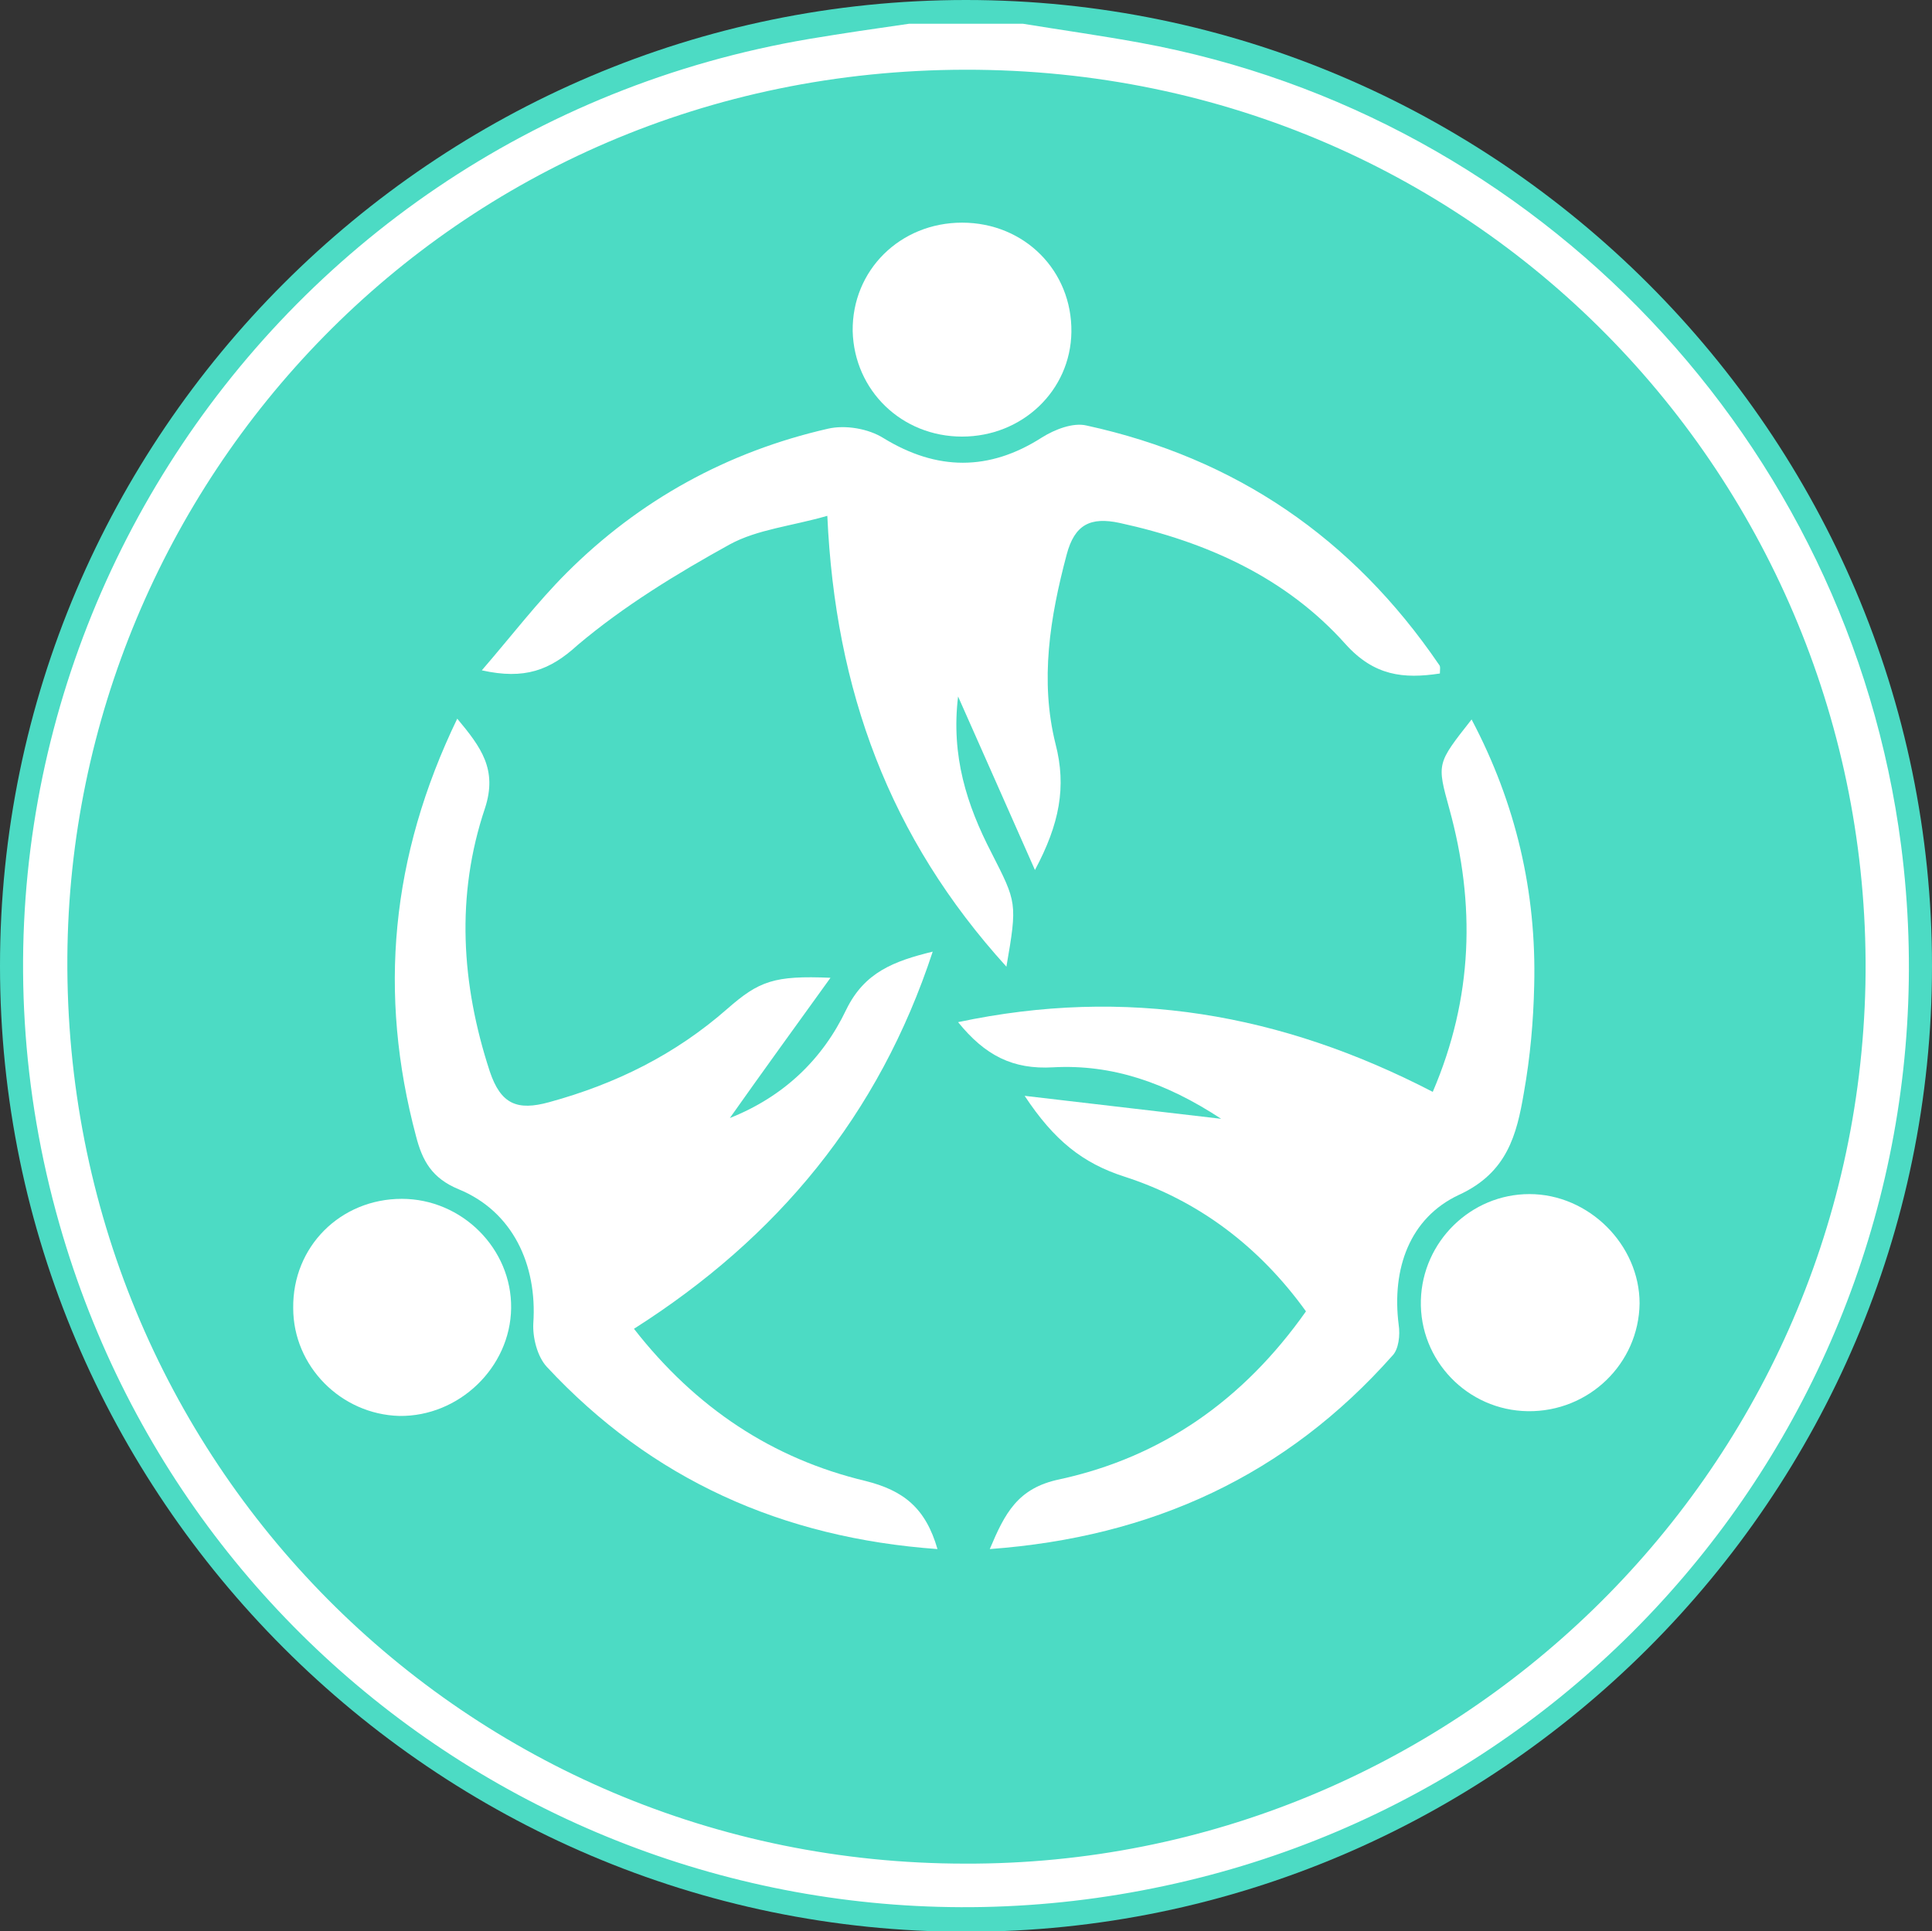 <?xml version="1.0" encoding="utf-8"?>
<!-- Generator: Adobe Illustrator 19.0.0, SVG Export Plug-In . SVG Version: 6.00 Build 0)  -->
<svg version="1.1" id="Layer_197" xmlns="http://www.w3.org/2000/svg" xmlns:xlink="http://www.w3.org/1999/xlink" x="0px" y="0px"
	 viewBox="72 -101.7 243.8 243.7" style="enable-background:new 72 -101.7 243.8 243.7;" xml:space="preserve">
<rect x="72" y="-101.7" width="243.8" height="243.7" fill="#333333" stroke="none"/>
<style type="text/css">
	.st0{fill:#4CDBC4;}
	.st1{fill:#FFFFFF;}
</style>
<g>
	<g>
		<path class="st0" d="M193.9-101.7C126.8-101.7,72-46.9,72,20.2c0,67,54.8,121.9,121.9,121.9c67,0,121.9-54.8,121.9-121.9
			S260.9-101.7,193.9-101.7z"/>
	</g>
</g>
<g>
	<path class="st1" d="M201.1-98.7c4.9,0.8,9.9,1.5,14.8,2.4c50.3,9.2,89.4,50.4,96,101.3c7.9,61.3-32.5,118.4-92.9,131.3
		c-61.5,13.2-122.3-23.2-139.5-83.5C60.1-15.2,104.2-85,174.2-96.8c4.2-0.7,8.3-1.3,12.5-1.9C191.5-98.7,196.3-98.7,201.1-98.7z
		 M193.8,133.5c61.2,0.2,112.3-48.8,113.6-111c1.2-62.1-48-115.5-113.6-115.4c-65,0.1-112.9,52.2-113.3,112
		C80.1,82.6,130.7,133.5,193.8,133.5z"/>
	<path class="st1" d="M190.3,93.8c-19.6-1.4-36.1-8.8-49.3-23c-1.2-1.3-1.8-3.7-1.7-5.5c0.5-7.4-2.6-14.1-9.4-16.9
		c-3.4-1.4-4.6-3.6-5.4-6.7c-4.8-18-3.2-35.3,5.2-52.7c3,3.6,5.1,6.4,3.5,11.3c-3.7,11-3,22.2,0.6,33.2c1.4,4.2,3.5,5,7.5,3.9
		c8.4-2.3,15.9-6,22.5-11.8c4-3.5,5.9-4.2,13-3.9c-4.4,6.1-8.6,11.9-12.7,17.7c6.8-2.7,11.7-7.4,14.7-13.7c2.3-4.7,6-6.1,10.9-7.3
		c-6.8,20.7-19.6,36.1-37.7,47.6c7.8,10,17.5,16.4,29.2,19.2C186,86.4,188.8,88.6,190.3,93.8z"/>
	<path class="st1" d="M132.8-17.1c3.8-4.4,7-8.6,10.7-12.3c9.2-9.2,20.3-15.3,33-18.2c2.2-0.5,5.1,0,7,1.2c6.7,4.1,13.3,4.2,20-0.1
		c1.6-1,3.9-1.9,5.6-1.5c18.8,4.1,33.6,14.2,44.5,30.2c0.2,0.2,0.1,0.6,0.1,1.1c-4.6,0.7-8.3,0.3-11.9-3.7
		c-7.5-8.4-17.5-12.9-28.5-15.3c-3.7-0.8-5.7,0.2-6.7,4c-2.1,7.9-3.4,15.9-1.4,23.9c1.4,5.4,0.5,10.1-2.6,15.9
		c-3.3-7.5-6.3-14.2-9.7-21.9C192-6.3,194-0.1,197.1,5.9c3.2,6.3,3.3,6.3,1.9,14.4C184.2,4,177.4-14.6,176.4-36.6
		c-4.5,1.3-8.8,1.7-12.3,3.6c-6.7,3.7-13.4,7.8-19.2,12.7C141.4-17.1,138.2-15.9,132.8-17.1z"/>
	<path class="st1" d="M201.3,36.6c8.6,1,16.2,1.9,24.8,2.9c-7-4.6-13.8-6.9-21.2-6.5c-5.1,0.3-8.6-1.5-12-5.7
		c21.2-4.5,40.8-1.1,59.9,8.8c5.1-11.9,5.4-23.7,2.1-35.7c-1.6-5.8-1.6-5.7,2.8-11.3c5.6,10.6,8.2,21.8,7.9,33.6
		c-0.1,4.5-0.5,9-1.3,13.5c-0.9,5.3-2.1,10.1-8.2,12.9c-6.2,2.9-8.5,9.3-7.6,16.4c0.2,1.3,0,3.1-0.8,3.9
		c-13.4,15.1-30.3,22.9-50.8,24.4c1.9-4.5,3.5-7.7,8.8-8.8c12.9-2.8,23.2-10,31.1-21.2c-5.9-8.2-13.6-14-22.9-17
		C208.6,45.1,205,42.2,201.3,36.6z"/>
	<path class="st1" d="M264.8,76.4c-7.6-0.1-13.7-6.4-13.5-14C251.5,55,257.6,49,265,49c7.5,0,13.9,6.4,13.9,13.8
		C278.8,70.4,272.5,76.5,264.8,76.4z"/>
	<path class="st1" d="M122.7,49.6c7.6,0,13.9,6.3,13.8,13.8c-0.1,7.5-6.6,13.7-14.1,13.6c-7.4-0.2-13.4-6.3-13.4-13.6
		C108.9,55.6,115,49.6,122.7,49.6z"/>
	<path class="st1" d="M193.4-46.6c-7.6,0-13.6-5.8-13.8-13.3c-0.1-7.7,6-13.7,13.8-13.7c7.9,0,13.9,6.1,13.8,13.8
		C207.1-52.4,201-46.6,193.4-46.6z"/>
</g>
</svg>
